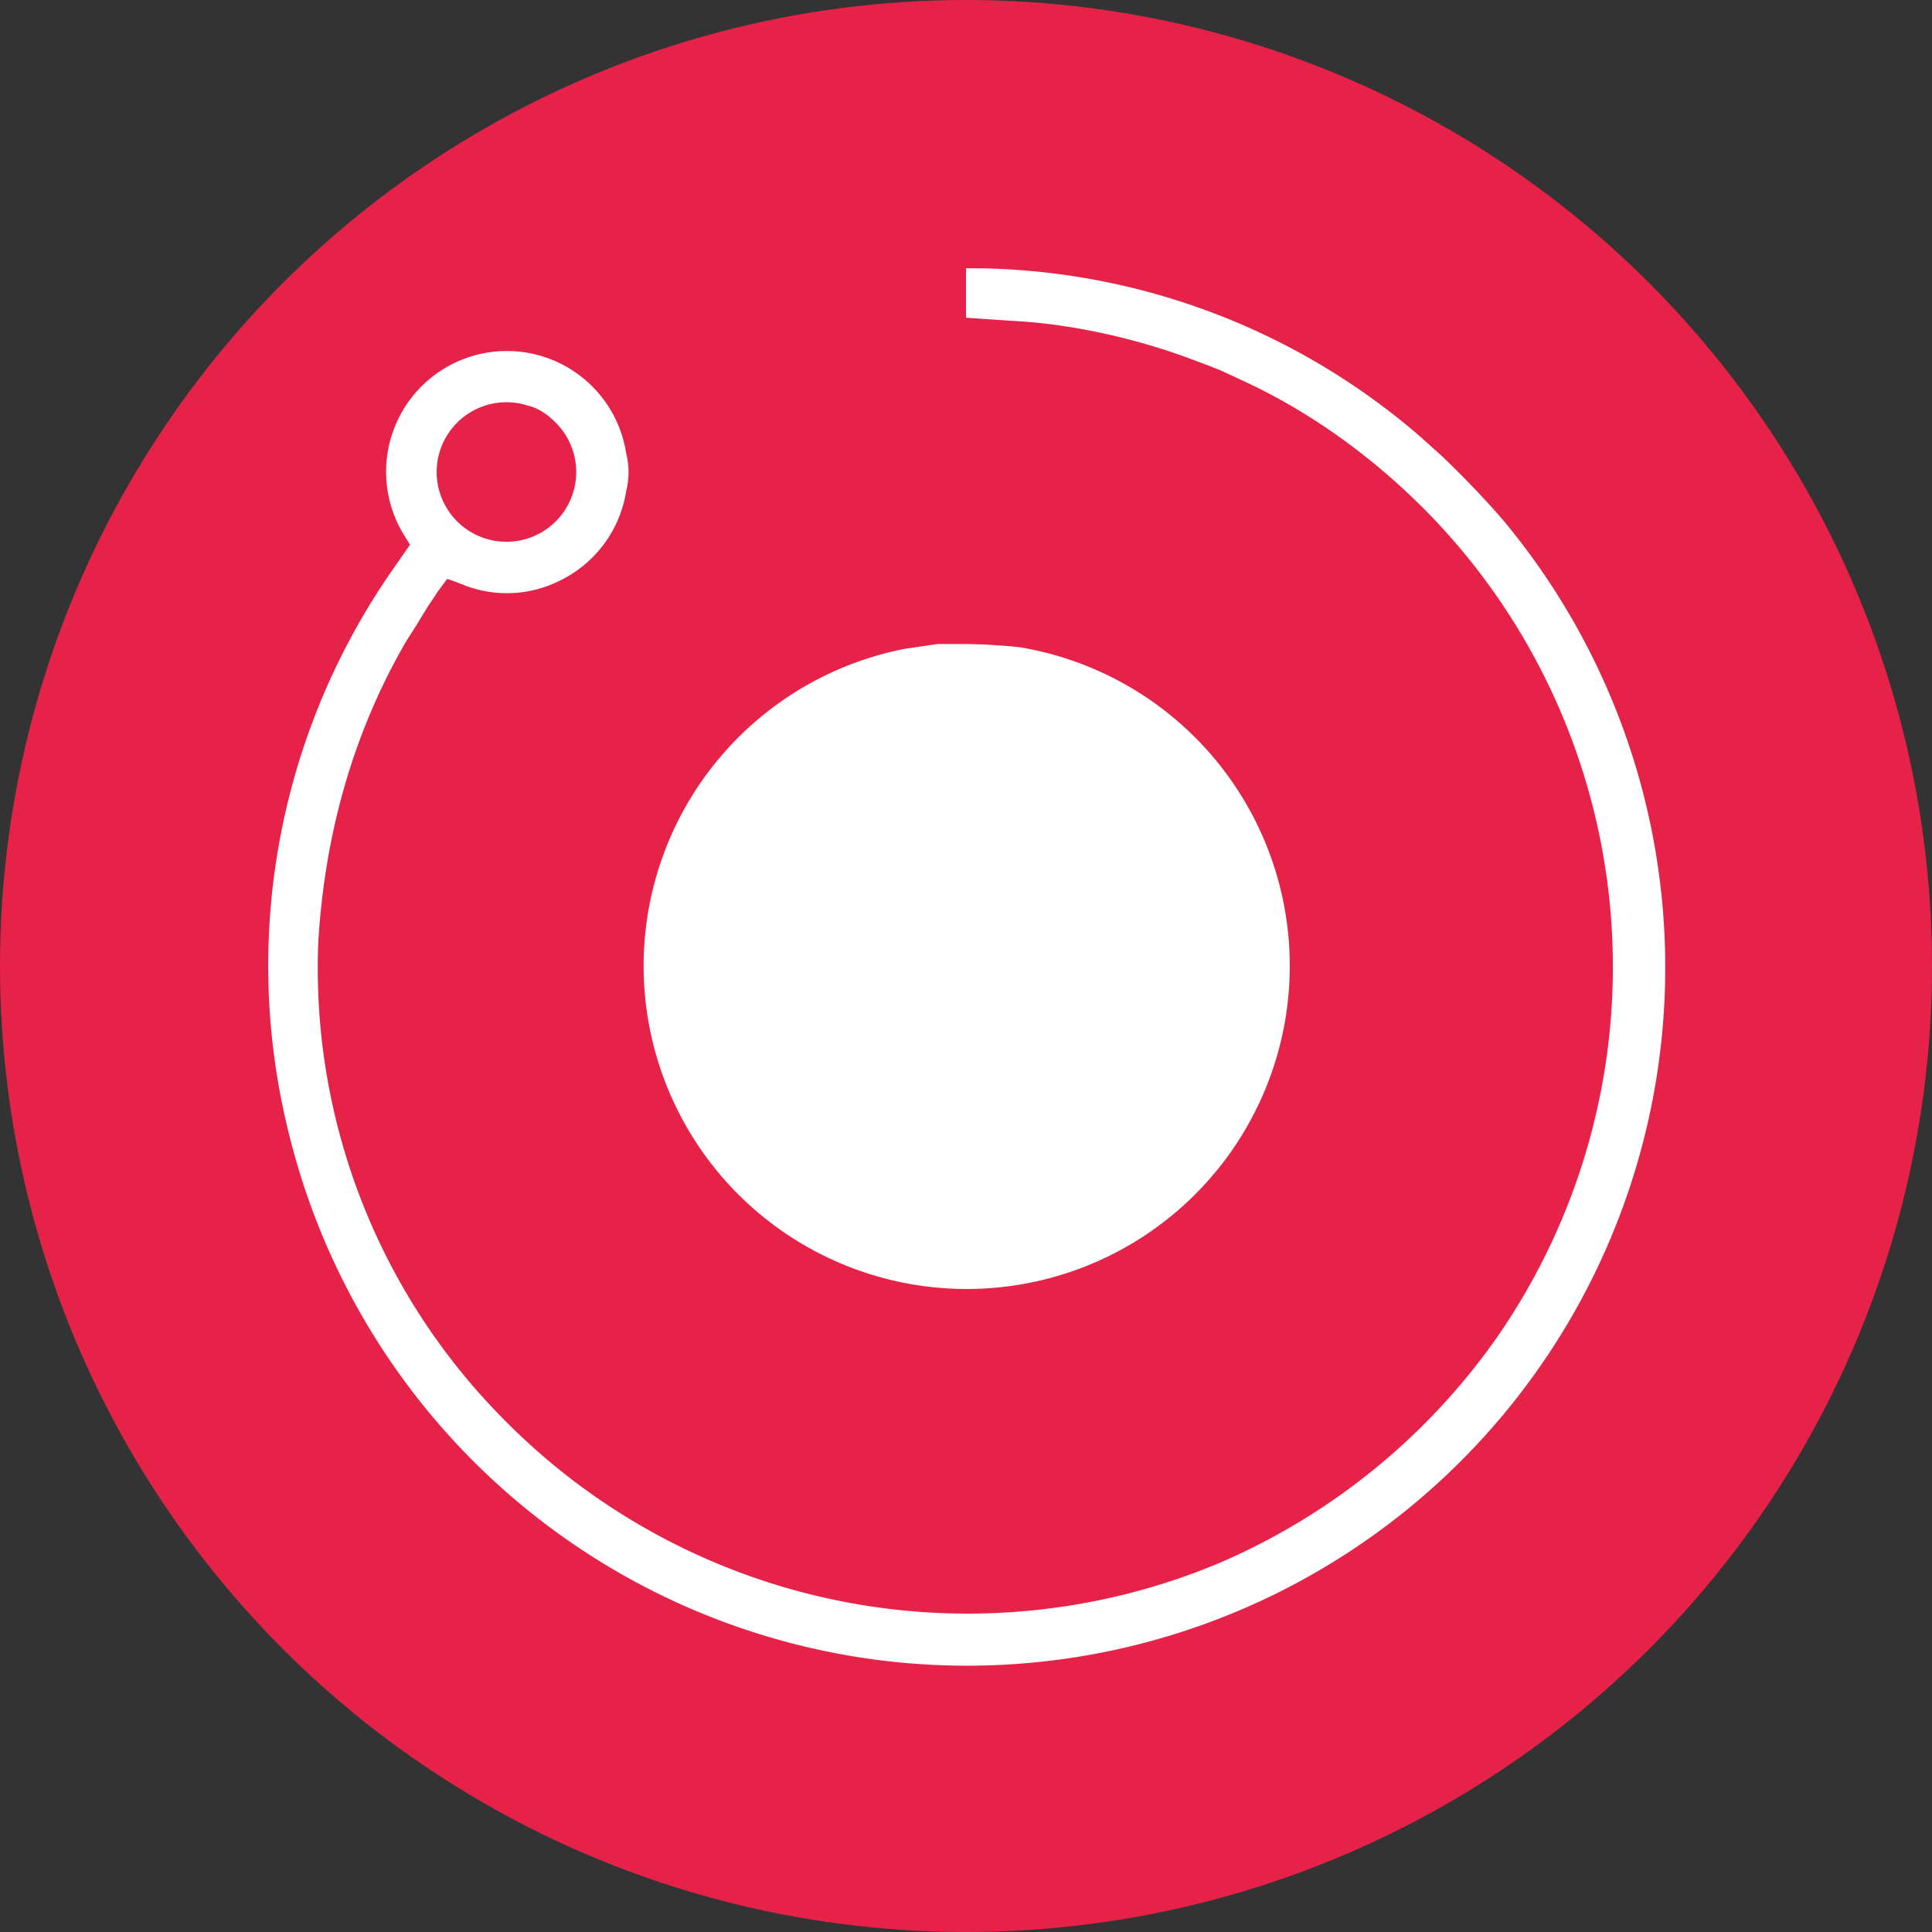 <svg width="36" height="36" xmlns="http://www.w3.org/2000/svg"><rect width="100%" height="100%" fill="#333333" stroke="none"/><g fill-rule="nonzero" fill="none"><circle fill="#E62249" cx="18" cy="18" r="18"/><path d="M18 5v.92l.88.06c1.01.05 2.2.3 3.26.69l.4.15.2.08.24.11.32.15c1.19.57 2.34 1.4 3.35 2.44a12.11 12.11 0 0 1 1.23 15.34 12.21 12.21 0 0 1-5.15 4.18 12.13 12.13 0 0 1-13.4-2.73 11.93 11.93 0 0 1-3.4-8.82c.12-2.06.67-3.96 1.65-5.64l.18-.28.2-.33.2-.3.17-.23h.01l.12.04.13.05a2.2 2.2 0 0 0 1.88-.08 2.24 2.24 0 0 0 1.2-1.66 1.4 1.4 0 0 0 0-.68 2.25 2.25 0 1 0-4.11 1.56l.08.13-.32.46a12.9 12.9 0 0 0-1.94 10.5A13.01 13.01 0 1 0 28.13 9.84c-.29-.36-.78-.88-1.25-1.33l-.4-.36A12.84 12.84 0 0 0 18.3 5H18Zm-.53 7h.56l.33.01.44.03.2.02a6.02 6.02 0 1 1-2.14.03l.61-.09ZM9.81 7.55c.2.05.36.14.55.33a1.3 1.3 0 1 1-.55-.33Z" fill="#FFF"/></g></svg>